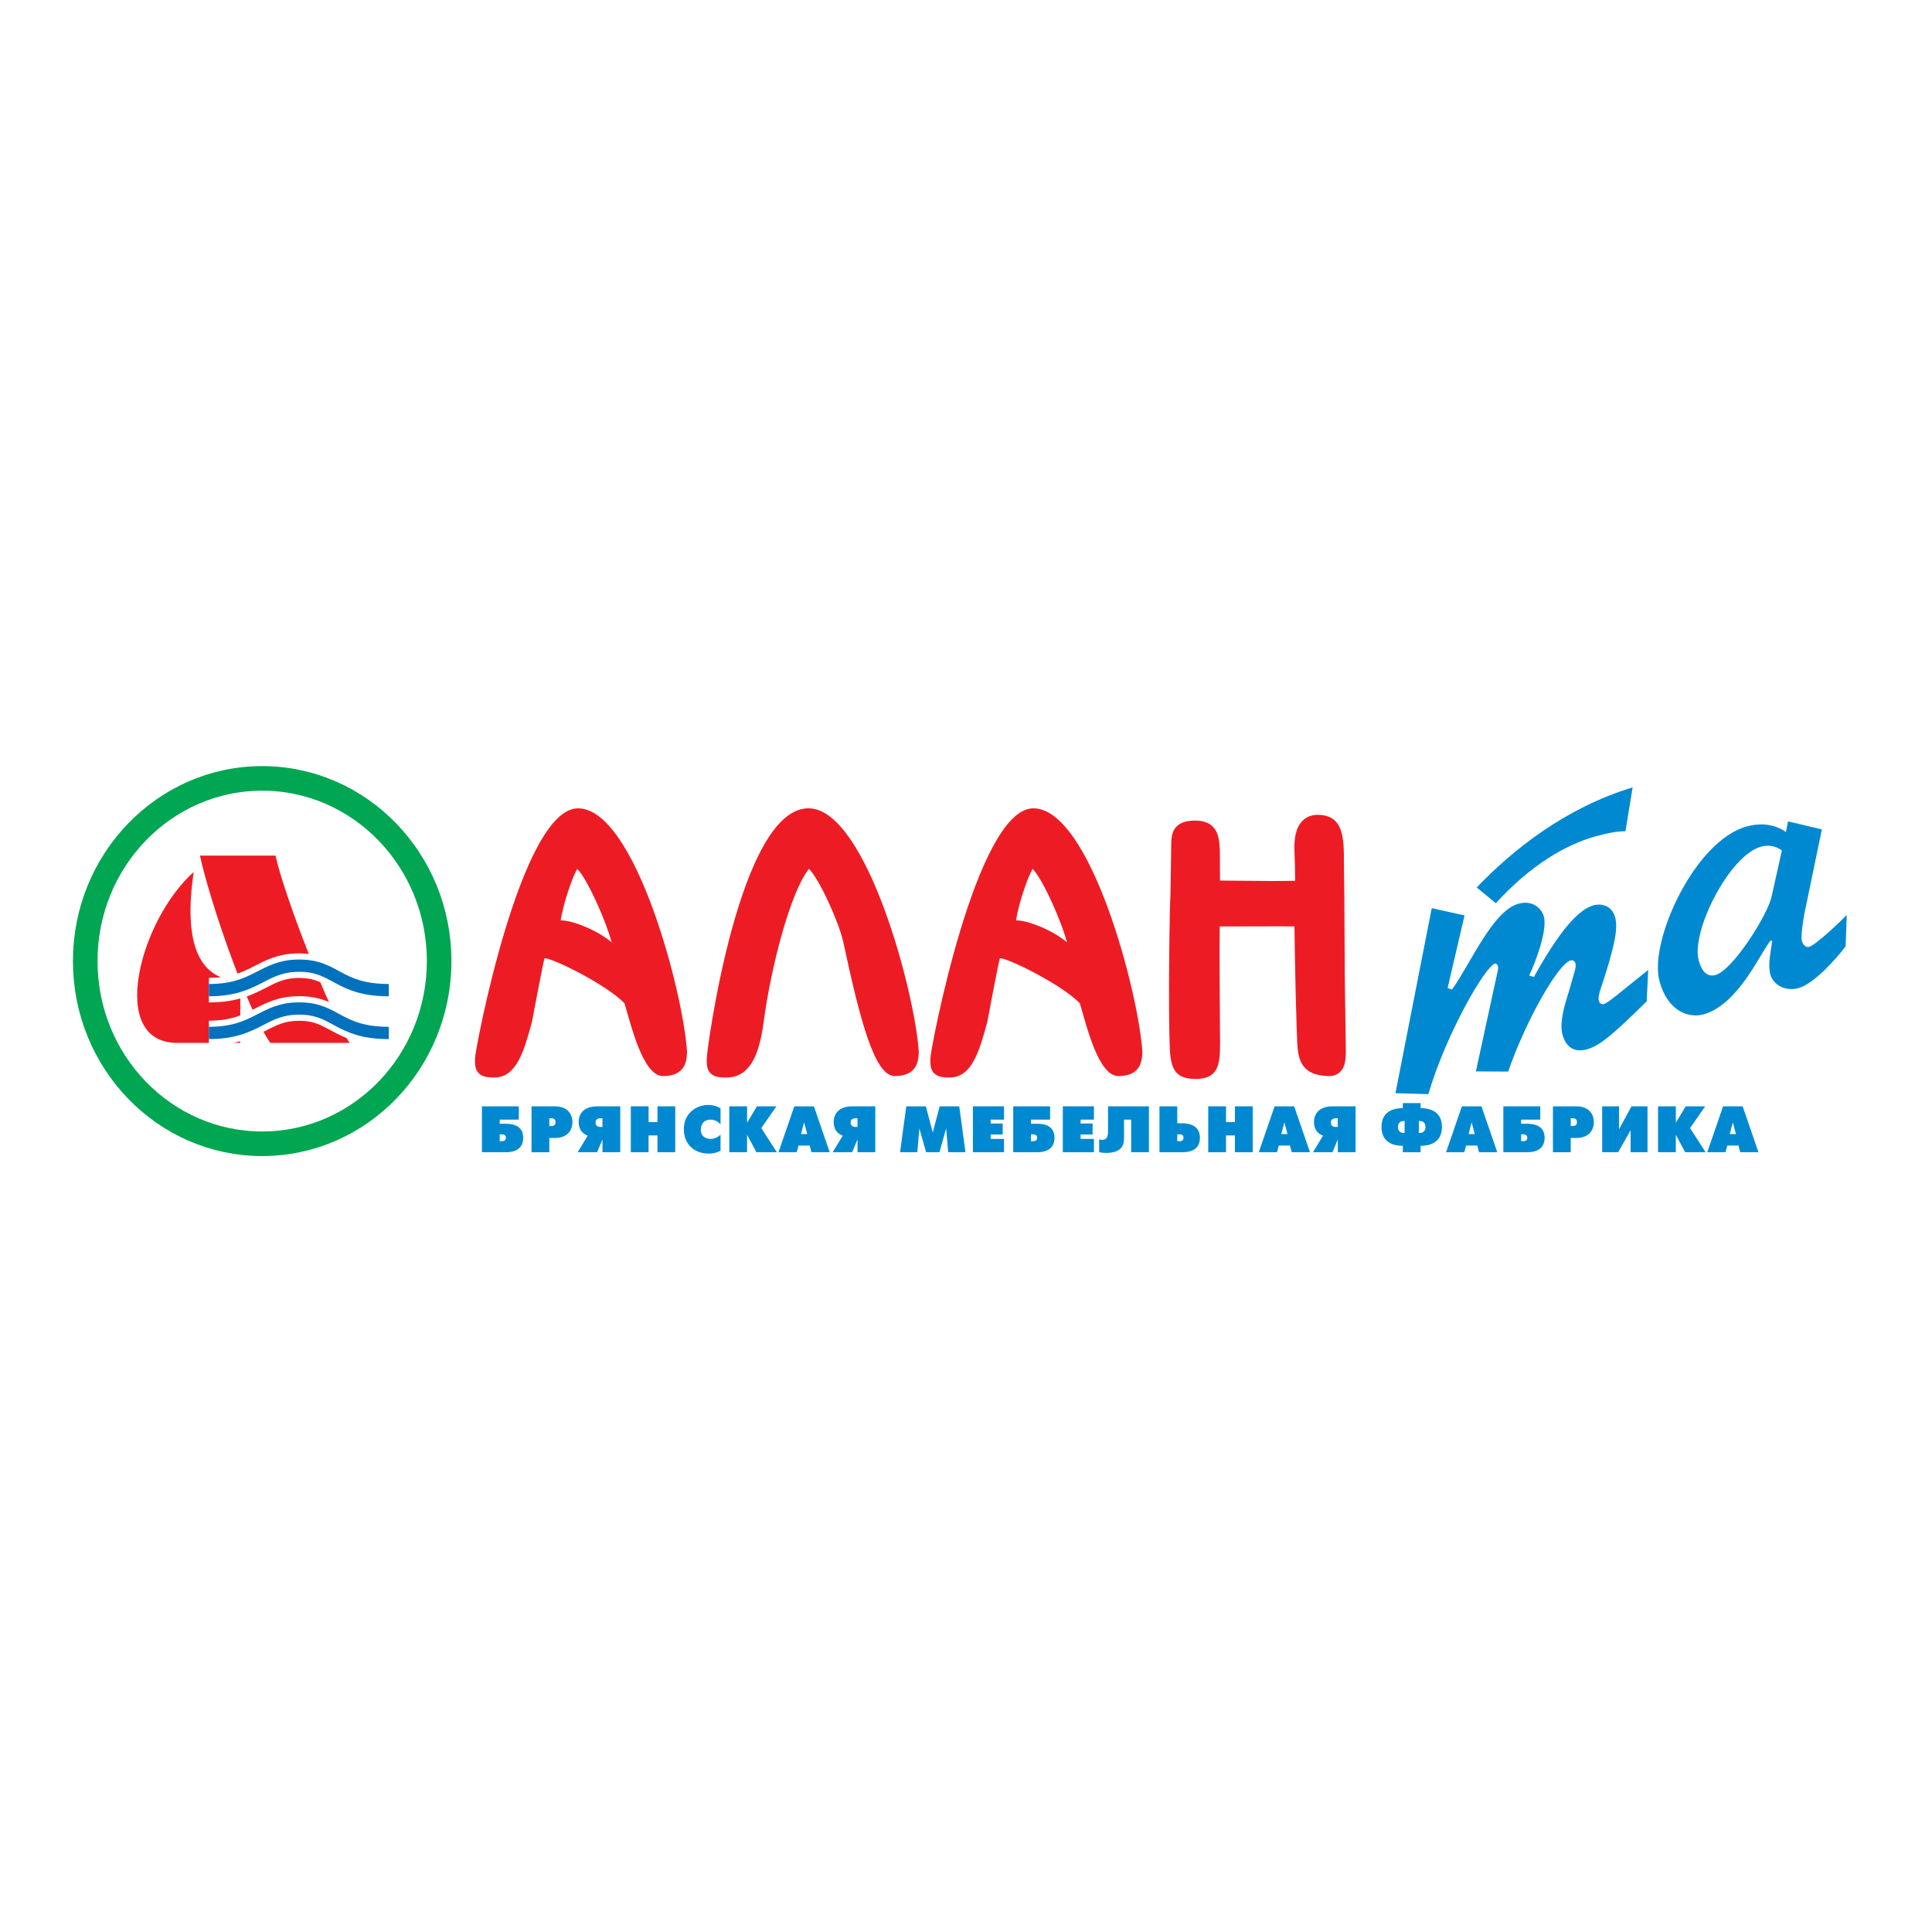 <?xml version="1.0" encoding="utf-8"?>
<!-- Generator: Adobe Illustrator 13.0.0, SVG Export Plug-In . SVG Version: 6.00 Build 14576)  -->
<!DOCTYPE svg PUBLIC "-//W3C//DTD SVG 1.0//EN" "http://www.w3.org/TR/2001/REC-SVG-20010904/DTD/svg10.dtd">
<svg version="1.0" id="Layer_1" xmlns="http://www.w3.org/2000/svg" xmlns:xlink="http://www.w3.org/1999/xlink" x="0px" y="0px"
	 width="192.756px" height="192.756px" viewBox="0 0 192.756 192.756" enable-background="new 0 0 192.756 192.756"
	 xml:space="preserve">
<g>
	<polygon fill-rule="evenodd" clip-rule="evenodd" fill="#FFFFFF" points="0,0 192.756,0 192.756,192.756 0,192.756 0,0 	"/>
	<path fill="none" stroke="#00A651" stroke-width="2.453" stroke-miterlimit="2.613" d="M43.813,95.888
		c0-10.066-7.905-18.227-17.655-18.227c-9.75,0-17.655,8.161-17.655,18.227s7.904,18.226,17.655,18.226
		C35.909,114.114,43.813,105.954,43.813,95.888L43.813,95.888z"/>
	<path fill-rule="evenodd" clip-rule="evenodd" fill="#ED1C24" d="M19.325,87.003c-5.427,4.841-8.606,17.044-1.662,17.044h6.31
		v-6.208C19.769,97.839,18.292,93.981,19.325,87.003L19.325,87.003z"/>
	<path fill-rule="evenodd" clip-rule="evenodd" fill="#ED1C24" d="M19.954,85.363h7.534c0.886,4.042,5.355,15.52,7.387,18.684
		h-7.903C24.681,100.845,20.84,89.635,19.954,85.363L19.954,85.363z"/>
	<path fill="none" stroke="#FFFFFF" stroke-width="2.453" stroke-miterlimit="2.613" d="M20.84,98.786
		c4.802,0,5.32-2.441,9.013-2.441c3.692,0,3.841,2.441,8.938,2.441"/>
	<path fill="none" stroke="#0071BC" stroke-width="1.226" stroke-miterlimit="2.613" d="M20.84,98.786
		c4.802,0,5.32-2.441,9.013-2.441c3.692,0,3.841,2.441,8.938,2.441"/>
	<path fill="none" stroke="#FFFFFF" stroke-width="2.453" stroke-miterlimit="2.613" d="M20.84,103.057
		c4.802,0,5.32-2.44,9.013-2.44c3.692,0,3.841,2.44,8.938,2.44"/>
	<path fill="none" stroke="#0071BC" stroke-width="1.226" stroke-miterlimit="2.613" d="M20.84,103.057
		c4.802,0,5.32-2.44,9.013-2.44c3.692,0,3.841,2.44,8.938,2.44"/>
	<path fill-rule="evenodd" clip-rule="evenodd" fill="#0089D0" d="M146.117,91.335l-1.688,7.244l0.436,0.152
		c1.848-2.558,4.042-7.85,6.632-8.566c1.479-0.409,2.341,0.536,2.54,1.299c0.352,1.358-0.816,4.501-1.475,5.865l0.477,0.141
		c3.238-5.853,4.998-6.884,5.984-7.157c0.534-0.147,1.771-0.127,2.125,1.23c0.264,1.019-0.012,2.323-0.609,4.443
		c-0.692,2.421-1.173,3.281-1.019,3.875c0.077,0.298,0.355,0.356,0.479,0.322c0.452-0.125,1.562-1.115,4.444-3.412l-0.154,3.136
		c-3.23,3.168-4.625,4.416-5.94,4.78c-0.906,0.25-1.649,0.093-2.179-0.761c-0.244-0.434-0.377-0.942-0.376-1.443
		c-0.034-1.492,0.641-3.133,0.951-4.31c0.313-1.179,0.543-1.651,0.432-2.076c-0.055-0.212-0.266-0.336-0.469-0.279
		c-1.274,0.353-4.505,6.066-6.238,11.095l-3.221-0.019l2.208-10.162c0.019-0.095,0.027-0.234,0.005-0.319
		c-0.032-0.127-0.171-0.317-0.294-0.284c-1.026,0.285-4.96,7.195-6.661,13.032l-3.282-0.092l3.62-18.465L146.117,91.335
		L146.117,91.335L146.117,91.335z M147.33,88.544c3.674-3.836,8.9-7.964,15.557-9.987l-0.713,4.38
		c-0.795-0.007-1.681,0.147-2.954,0.499c-4.686,1.296-8.231,4.778-9.985,6.674L147.33,88.544L147.33,88.544z"/>
	<path fill-rule="evenodd" clip-rule="evenodd" fill="#0089D0" d="M181.77,82.746l-1.723,8.3c-0.096,0.479-0.405,2.339-0.283,2.807
		c0.065,0.254,0.32,0.729,0.73,0.614c0.7-0.192,3.271-2.676,3.758-3.175l-0.114,3.124c-0.948,1.263-3.17,3.741-4.689,4.164
		c-1.314,0.363-2.546-0.299-2.832-1.401c-0.263-1.019,0.077-2.25,0.193-3.328l-0.174,0.003c-1.033,1.287-3.23,6.396-6.683,7.352
		c-1.479,0.408-3.607-0.322-4.4-3.377c-1.024-3.946,3.521-13.935,8.697-15.367c1.975-0.545,3.287,0.092,3.932,0.548l0.21-1.057
		L181.77,82.746L181.77,82.746L181.77,82.746z M177.779,84.851c-0.272-0.198-1.012-0.674-2.081-0.379
		c-3.165,0.875-6.973,8.432-6.227,11.317c0.376,1.443,1.093,1.653,1.667,1.494c1.769-0.489,5.218-6.036,5.602-7.779L177.779,84.851
		L177.779,84.851z"/>
	<path fill-rule="evenodd" clip-rule="evenodd" fill="#ED1C24" d="M57.668,80.647c-5.707,0-10.276,24.082-10.276,24.924l0,0.146
		c-0.001,0.475-0.004,0.964,0.364,1.348c0.351,0.365,0.859,0.438,1.565,0.438c2.225,0,2.962-2.672,3.742-5.499
		c0,0,1.085-5.788,1.264-6.402c0.823-0.016,6.181,2.637,7.978,4.491c0.674,2.256,1.848,7.266,3.844,7.266
		c2.305,0,2.368-1.624,2.397-2.405C68.178,99.033,63.357,80.647,57.668,80.647L57.668,80.647L57.668,80.647z M57.591,86.68
		c1.087,1.123,2.948,5.434,3.429,7.331c-1.416-1.2-3.917-2.207-5.083-2.185C56.201,90.158,57.053,87.631,57.591,86.68L57.591,86.68z
		"/>
	<path fill-rule="evenodd" clip-rule="evenodd" fill="#ED1C24" d="M103.099,80.647c-5.707,0-10.275,24.082-10.275,24.924
		l-0.001,0.146c-0.002,0.475-0.005,0.964,0.364,1.348c0.351,0.365,0.859,0.438,1.565,0.438c2.225,0,2.961-2.672,3.741-5.499
		c0,0,1.086-5.788,1.264-6.402c0.824-0.016,6.182,2.637,7.977,4.491c0.676,2.256,1.849,7.266,3.845,7.266
		c2.305,0,2.367-1.624,2.396-2.405C113.604,99.033,108.784,80.647,103.099,80.647L103.099,80.647L103.099,80.647z M103.021,86.68
		c1.087,1.123,2.947,5.434,3.429,7.331c-1.416-1.2-3.916-2.207-5.083-2.185C101.631,90.158,102.485,87.631,103.021,86.68
		L103.021,86.68z"/>
	<path fill-rule="evenodd" clip-rule="evenodd" fill="#ED1C24" d="M80.712,86.68c1.088,1.123,3.018,5.417,3.428,7.331
		c1.692,7.902,3.134,13.348,5.13,13.348c2.304,0,2.366-1.624,2.397-2.405c-0.371-5.92-5.195-24.047-10.877-24.306
		c-7-0.317-10.277,24.082-10.277,24.924v0.146c-0.003,0.475-0.005,0.964,0.363,1.348c0.351,0.365,0.859,0.438,1.565,0.438
		c2.225,0,3.27-1.93,3.741-5.499C76.913,96.49,78.855,88.992,80.712,86.68L80.712,86.68z"/>
	<path fill-rule="evenodd" clip-rule="evenodd" fill="#ED1C24" d="M129.949,81.891c-0.725,0.73-0.809,1.894-0.809,2.708l0.057,1.903
		c0,0,0.009,0.757,0.015,1.374c-1.34,0.037-3.48,0.017-5.45-0.004c0,0-1.238-0.01-2.04-0.017c-0.005-0.674-0.009-1.529-0.009-1.529
		c0-0.228,0.001-0.444,0.001-0.651c0-1.562-0.071-2.553-0.718-3.206c-0.562-0.57-1.368-0.612-1.924-0.596
		c-2.097,0.053-2.176,1.447-2.214,2.119c-0.002,0.04-0.031,2.085-0.031,2.085l-0.048,3.01c-0.085,1.403-0.234,10.831-0.079,15.288
		c0.081,2.218,0.491,3.272,2.591,3.272c2.261,0,2.436-1.458,2.436-3.518l-0.018-2.647c-0.013-1.726-0.033-4.539-0.033-6.703
		c0-0.98,0.005-1.794,0.016-2.347c1.12-0.003,6.117-0.011,6.117-0.011s0.722,0.003,1.339,0.007
		c0.026,3.156,0.197,10.672,0.309,12.089c0.14,1.455,0.609,2.795,3.085,2.839c0.491,0.016,0.892-0.131,1.189-0.436
		c0.581-0.595,0.56-1.535,0.533-2.96l-0.016-1.129l-0.079-5.189l-0.045-8.321l-0.032-2.356l-0.006-0.914
		c-0.009-2.422-0.016-4.711-2.575-4.755C130.893,81.282,130.35,81.486,129.949,81.891L129.949,81.891z"/>
	<path fill-rule="evenodd" clip-rule="evenodd" fill="#0089D0" d="M48.083,110.378h3.681v1.328h-1.907v0.412h0.608
		c1.438,0,1.736,0.759,1.736,1.394c0,0.647-0.297,1.445-1.736,1.445h-2.382V110.378L48.083,110.378L48.083,110.378z M50.028,113.858
		c0.165,0,0.444-0.026,0.444-0.347c0-0.308-0.273-0.34-0.444-0.34h-0.171v0.687H50.028L50.028,113.858z"/>
	<path fill-rule="evenodd" clip-rule="evenodd" fill="#0089D0" d="M53.031,110.378h2.313c1.413,0,1.768,0.923,1.768,1.576
		c0,0.661-0.361,1.583-1.768,1.583h-0.539v1.42h-1.774V110.378L53.031,110.378L53.031,110.378z M54.805,112.347h0.197
		c0.355,0,0.424-0.209,0.424-0.393c0-0.366-0.279-0.385-0.424-0.385h-0.197V112.347L54.805,112.347z"/>
	<path fill-rule="evenodd" clip-rule="evenodd" fill="#0089D0" d="M58.639,113.302c-0.443-0.144-0.906-0.542-0.906-1.341
		c0-0.687,0.354-1.583,1.894-1.583h2.256v4.579h-1.774v-1.282l-0.532,1.282h-1.945L58.639,113.302L58.639,113.302L58.639,113.302z
		 M60.108,111.569h-0.177c-0.171,0-0.514,0.019-0.514,0.431c0,0.42,0.368,0.438,0.514,0.438h0.177V111.569L60.108,111.569z"/>
	<polygon fill-rule="evenodd" clip-rule="evenodd" fill="#0089D0" points="62.935,110.378 64.708,110.378 64.708,111.954 
		65.596,111.954 65.596,110.378 67.369,110.378 67.369,114.957 65.596,114.957 65.596,113.282 64.708,113.282 64.708,114.957 
		62.935,114.957 62.935,110.378 	"/>
	<path fill-rule="evenodd" clip-rule="evenodd" fill="#0089D0" d="M71.887,114.813c-0.279,0.149-0.659,0.28-1.191,0.28
		c-1.445,0-2.471-0.961-2.471-2.426c0-1.662,1.318-2.427,2.445-2.427c0.361,0,0.862,0.092,1.217,0.347v1.603
		c-0.272-0.347-0.672-0.484-0.982-0.484c-0.792,0-0.988,0.589-0.988,1.007c0,0.688,0.525,0.916,0.982,0.916
		c0.393,0,0.735-0.183,0.988-0.418V114.813L71.887,114.813z"/>
	<polygon fill-rule="evenodd" clip-rule="evenodd" fill="#0089D0" points="72.762,110.378 74.535,110.378 74.535,112.026 
		75.518,110.378 77.463,110.378 75.955,112.55 77.507,114.957 75.467,114.957 74.535,113.217 74.535,114.957 72.762,114.957 
		72.762,110.378 	"/>
	<path fill-rule="evenodd" clip-rule="evenodd" fill="#0089D0" d="M79.25,110.378h1.952l1.578,4.579H80.96l-0.178-0.668h-1.115
		l-0.177,0.668h-1.819L79.25,110.378L79.25,110.378L79.25,110.378z M79.915,113.146h0.621l-0.311-1.165L79.915,113.146
		L79.915,113.146z"/>
	<path fill-rule="evenodd" clip-rule="evenodd" fill="#0089D0" d="M84.084,113.302c-0.444-0.144-0.906-0.542-0.906-1.341
		c0-0.687,0.355-1.583,1.895-1.583h2.255v4.579h-1.774v-1.282l-0.532,1.282h-1.946L84.084,113.302L84.084,113.302L84.084,113.302z
		 M85.554,111.569h-0.178c-0.171,0-0.513,0.019-0.513,0.431c0,0.42,0.367,0.438,0.513,0.438h0.178V111.569L85.554,111.569z"/>
	<polygon fill-rule="evenodd" clip-rule="evenodd" fill="#0089D0" points="90.419,110.378 92.371,110.378 93.062,112.987 
		93.752,110.378 95.704,110.378 96.325,114.957 94.602,114.957 94.398,112.575 93.727,114.957 92.396,114.957 91.725,112.575 
		91.522,114.957 89.799,114.957 90.419,110.378 	"/>
	<polygon fill-rule="evenodd" clip-rule="evenodd" fill="#0089D0" points="97.066,110.378 100.171,110.378 100.171,111.706 
		98.841,111.706 98.841,112.092 100.038,112.092 100.038,113.19 98.841,113.19 98.841,113.629 100.171,113.629 100.171,114.957 
		97.066,114.957 97.066,110.378 	"/>
	<path fill-rule="evenodd" clip-rule="evenodd" fill="#0089D0" d="M101.09,110.378h3.681v1.328h-1.907v0.412h0.608
		c1.438,0,1.736,0.759,1.736,1.394c0,0.647-0.298,1.445-1.736,1.445h-2.382V110.378L101.09,110.378L101.09,110.378z
		 M103.034,113.858c0.166,0,0.444-0.026,0.444-0.347c0-0.308-0.272-0.34-0.444-0.34h-0.171v0.687H103.034L103.034,113.858z"/>
	<polygon fill-rule="evenodd" clip-rule="evenodd" fill="#0089D0" points="106.038,110.378 109.142,110.378 109.142,111.706 
		107.812,111.706 107.812,112.092 109.009,112.092 109.009,113.19 107.812,113.19 107.812,113.629 109.142,113.629 109.142,114.957 
		106.038,114.957 106.038,110.378 	"/>
	<path fill-rule="evenodd" clip-rule="evenodd" fill="#0089D0" d="M114.629,110.378v4.579h-1.773v-3.251h-0.71v1.714
		c0,0.621-0.032,1.608-1.819,1.608c-0.259,0-0.487-0.039-0.664-0.071v-1.282c0.095,0.026,0.184,0.046,0.278,0.046
		c0.596,0,0.608-0.478,0.608-1.001v-2.342H114.629L114.629,110.378z"/>
	<path fill-rule="evenodd" clip-rule="evenodd" fill="#0089D0" d="M115.681,110.378h1.774v1.694h0.475
		c1.477,0,1.787,0.798,1.787,1.439c0,0.647-0.291,1.445-1.742,1.445h-2.294V110.378L115.681,110.378L115.681,110.378z
		 M117.67,113.858c0.158,0,0.406-0.026,0.406-0.347c0-0.308-0.241-0.34-0.406-0.34h-0.215v0.687H117.67L117.67,113.858z"/>
	<polygon fill-rule="evenodd" clip-rule="evenodd" fill="#0089D0" points="120.547,110.378 122.32,110.378 122.32,111.954 
		123.208,111.954 123.208,110.378 124.982,110.378 124.982,114.957 123.208,114.957 123.208,113.282 122.32,113.282 122.32,114.957 
		120.547,114.957 120.547,110.378 	"/>
	<path fill-rule="evenodd" clip-rule="evenodd" fill="#0089D0" d="M127.168,110.378h1.951l1.578,4.579h-1.819l-0.177-0.668h-1.115
		l-0.177,0.668h-1.818L127.168,110.378L127.168,110.378L127.168,110.378z M127.833,113.146h0.621l-0.311-1.165L127.833,113.146
		L127.833,113.146z"/>
	<path fill-rule="evenodd" clip-rule="evenodd" fill="#0089D0" d="M132.002,113.302c-0.443-0.144-0.906-0.542-0.906-1.341
		c0-0.687,0.355-1.583,1.896-1.583h2.255v4.579h-1.774v-1.282l-0.532,1.282h-1.945L132.002,113.302L132.002,113.302L132.002,113.302
		z M133.472,111.569h-0.177c-0.171,0-0.514,0.019-0.514,0.431c0,0.42,0.367,0.438,0.514,0.438h0.177V111.569L133.472,111.569z"/>
	<path fill-rule="evenodd" clip-rule="evenodd" fill="#0089D0" d="M139.96,114.315c-0.76,0.007-2.129-0.216-2.129-1.877
		s1.369-1.884,2.129-1.877v-0.503h1.773v0.503c0.761-0.007,2.13,0.216,2.13,1.877s-1.369,1.884-2.13,1.877v0.642h-1.773V114.315
		L139.96,114.315L139.96,114.315z M140.138,111.844h-0.114c-0.354,0-0.551,0.255-0.551,0.595s0.196,0.596,0.551,0.596h0.114V111.844
		L140.138,111.844L140.138,111.844z M141.557,113.034h0.114c0.354,0,0.551-0.256,0.551-0.596s-0.196-0.595-0.551-0.595h-0.114
		V113.034L141.557,113.034z"/>
	<path fill-rule="evenodd" clip-rule="evenodd" fill="#0089D0" d="M145.853,110.378h1.951l1.577,4.579h-1.817l-0.178-0.668h-1.115
		l-0.178,0.668h-1.818L145.853,110.378L145.853,110.378L145.853,110.378z M146.518,113.146h0.621l-0.311-1.165L146.518,113.146
		L146.518,113.146z"/>
	<path fill-rule="evenodd" clip-rule="evenodd" fill="#0089D0" d="M149.989,110.378h3.682v1.328h-1.907v0.412h0.608
		c1.438,0,1.735,0.759,1.735,1.394c0,0.647-0.297,1.445-1.735,1.445h-2.383V110.378L149.989,110.378L149.989,110.378z
		 M151.935,113.858c0.165,0,0.444-0.026,0.444-0.347c0-0.308-0.272-0.34-0.444-0.34h-0.171v0.687H151.935L151.935,113.858z"/>
	<path fill-rule="evenodd" clip-rule="evenodd" fill="#0089D0" d="M154.938,110.378h2.313c1.413,0,1.768,0.923,1.768,1.576
		c0,0.661-0.361,1.583-1.768,1.583h-0.539v1.42h-1.774V110.378L154.938,110.378L154.938,110.378z M156.712,112.347h0.196
		c0.355,0,0.425-0.209,0.425-0.393c0-0.366-0.278-0.385-0.425-0.385h-0.196V112.347L156.712,112.347z"/>
	<polygon fill-rule="evenodd" clip-rule="evenodd" fill="#0089D0" points="161.533,110.378 161.533,112.661 162.775,110.378 
		164.372,110.378 164.372,114.957 162.687,114.957 162.687,112.76 161.445,114.957 159.849,114.957 159.849,110.378 
		161.533,110.378 	"/>
	<polygon fill-rule="evenodd" clip-rule="evenodd" fill="#0089D0" points="165.424,110.378 167.198,110.378 167.198,112.026 
		168.181,110.378 170.125,110.378 168.617,112.55 170.17,114.957 168.13,114.957 167.198,113.217 167.198,114.957 165.424,114.957 
		165.424,110.378 	"/>
	<path fill-rule="evenodd" clip-rule="evenodd" fill="#0089D0" d="M171.912,110.378h1.952l1.576,4.579h-1.817l-0.178-0.668h-1.115
		l-0.177,0.668h-1.819L171.912,110.378L171.912,110.378L171.912,110.378z M172.577,113.146h0.622l-0.312-1.165L172.577,113.146
		L172.577,113.146z"/>
</g>
</svg>
